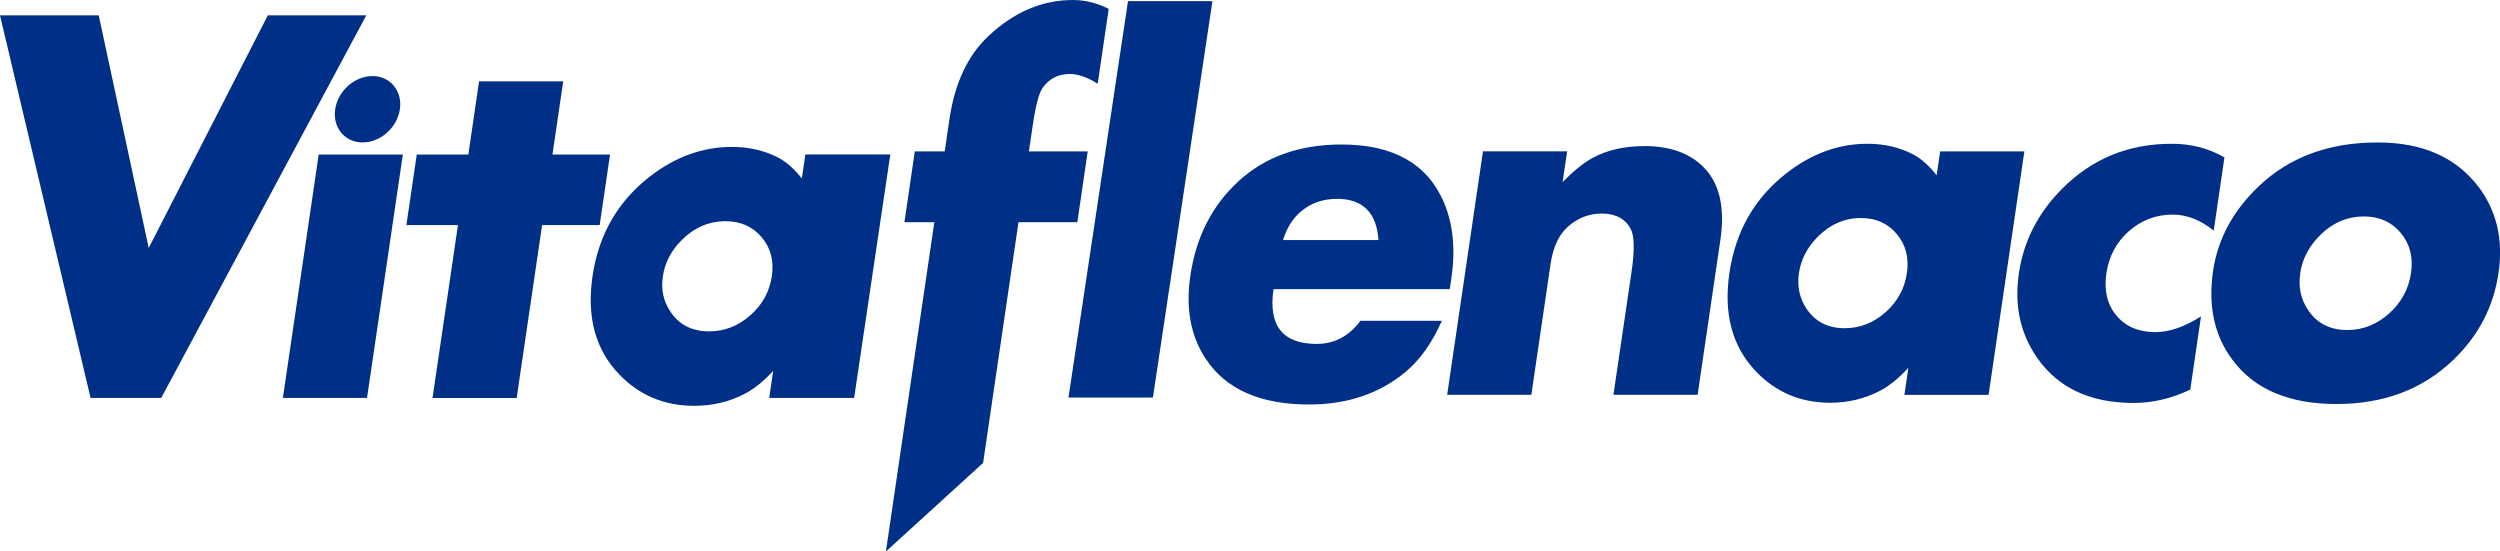 <svg xmlns="http://www.w3.org/2000/svg" id="uuid-ea430fea-8ac5-47db-8ee1-a919e513dad4" viewBox="0 0 715.4 157.81"><defs><style>.uuid-bab1775b-1a90-4230-84cb-8388c0a06fd2{fill:#002f87;}</style></defs><g id="uuid-4a62445f-4971-490c-97c5-7c7184f2d13c"><path class="uuid-bab1775b-1a90-4230-84cb-8388c0a06fd2" d="M555.2,43.32l-1.01,6.83c-2.18-2.75-4.39-4.73-6.65-5.93-3.94-2.05-8.32-3.08-13.14-3.08-8.3,0-16.04,2.83-23.25,8.48-9.09,7.1-14.51,16.6-16.26,28.5-1.73,11.7.82,21.1,7.62,28.2,5.71,5.95,12.78,8.93,21.21,8.93,5.21,0,10.04-1.18,14.47-3.53,2.55-1.35,5.17-3.51,7.9-6.45l-1.12,7.73h24.08l10.24-69.67h-24.08ZM545.68,78.15c-.66,4.44-2.69,8.17-6.13,11.21-3.43,3.04-7.31,4.56-11.64,4.56-4.81,0-8.44-1.84-10.92-5.53-2.03-2.99-2.76-6.4-2.21-10.24.57-3.83,2.31-7.24,5.23-10.23,3.61-3.69,7.78-5.53,12.54-5.53,4.28,0,7.69,1.53,10.25,4.6,2.56,3.06,3.52,6.79,2.88,11.16ZM282.8,10.36c-5.89,5.56-9.59,13.47-11.1,23.72l-1.36,9.24h-8.56l-2.97,20.27h8.56l-13.86,94.22,27.81-25.34,10.13-68.88h16.84l2.97-20.27h-16.83l1.11-7.54c.84-5.72,1.81-9.31,2.9-10.77,1.88-2.56,4.45-3.84,7.71-3.84,2.33,0,4.98.93,7.97,2.78l3.15-21.41c-3.32-1.69-6.73-2.54-10.24-2.54-8.83,0-16.9,3.45-24.22,10.36ZM376.83,98.42c-9.8,0-13.94-5.23-12.4-15.69h50.43l.47-3.16c1.21-8.23.49-15.44-2.15-21.67-4.73-11.04-14.47-16.55-29.27-16.55-12,0-21.81,3.48-29.42,10.44-7.61,6.96-12.23,15.99-13.86,27.1-1.38,9.36.09,17.29,4.41,23.8,5.75,8.7,15.59,13.06,29.55,13.06,10.98,0,20.19-3.12,27.66-9.36,4.12-3.44,7.57-8.31,10.34-14.59h-23.28c-3.31,4.41-7.48,6.61-12.47,6.61ZM372.13,60.65c2.88-2.5,6.37-3.75,10.45-3.75,7.38,0,11.35,3.93,11.89,11.79h-27.31c1.02-3.37,2.68-6.05,4.97-8.04ZM470.59,41.81c-5.7,0-10.61,1.1-14.73,3.31-2.54,1.35-5.44,3.68-8.71,6.98l1.3-8.79h-24.08l-10.25,69.67h24.09l5.48-37.31c.72-4.88,2.36-8.46,4.93-10.75,2.84-2.54,6.09-3.81,9.72-3.81,3.98,0,6.75,1.48,8.31,4.42,1.06,2,1.14,6.07.24,12.22l-5.19,35.23h24.09l6.52-44.37c1.35-9.21-.23-16.12-4.78-20.73-3.98-4.05-9.63-6.08-16.94-6.08ZM605.66,90.32c-2.66-3.15-3.62-7.18-2.9-12.09.71-4.9,2.87-8.93,6.46-12.09,3.57-3.15,7.74-4.73,12.52-4.73,4.03,0,7.95,1.53,11.74,4.58l3.07-20.95c-4.49-2.6-9.52-3.9-15.09-3.9-12.39,0-22.86,4.3-31.4,12.91-6.87,6.91-10.99,14.96-12.33,24.17-1.36,9.17.39,17.22,5.22,24.18,6,8.6,15.2,12.91,27.6,12.91,5.47,0,10.87-1.28,16.22-3.82l3.07-20.95c-4.71,3-9.07,4.5-13.06,4.5-4.77,0-8.48-1.58-11.13-4.73ZM709.23,53.45c-6.43-8.46-16.05-12.69-28.87-12.69-13.96,0-25.34,4.24-34.16,12.69-7.29,7.01-11.58,15.04-12.91,24.1-1.47,10.06.38,18.54,5.57,25.45,6.27,8.41,16.2,12.61,29.75,12.61s24.66-4.2,33.41-12.61c7.22-6.91,11.53-15.19,12.95-24.86,1.41-9.56-.51-17.79-5.73-24.7ZM689.93,78.15c-.68,4.58-2.77,8.44-6.29,11.58-3.52,3.14-7.5,4.71-11.91,4.71-4.95,0-8.71-1.91-11.26-5.73-2.07-3.07-2.82-6.58-2.23-10.56.58-3.92,2.35-7.41,5.33-10.48,3.67-3.82,7.98-5.73,12.94-5.73,4.37,0,7.87,1.58,10.49,4.71,2.63,3.14,3.6,6.98,2.94,11.5Z"></path><path class="uuid-bab1775b-1a90-4230-84cb-8388c0a06fd2" d="M76.64,4.39l-34.08,66.57L28.25,4.39H0l25.92,109.49h20.21L104.82,4.39h-28.19ZM80.95,113.88h24.08l10.25-69.66h-24.08l-10.25,69.66ZM174.56,44.22h-16.47l3.08-20.95h-24.08l-3.07,20.95h-14.76l-2.97,20.19h14.76l-7.28,49.48h24.08l7.28-49.48h16.47l2.97-20.19ZM230.47,44.22l-1.02,6.83c-2.2-2.75-4.44-4.73-6.72-5.93-3.98-2.05-8.41-3.08-13.28-3.08-8.36,0-16.19,2.83-23.48,8.47-9.17,7.1-14.64,16.6-16.41,28.5-1.73,11.7.83,21.1,7.7,28.2,5.76,5.95,12.9,8.92,21.41,8.92,5.27,0,10.14-1.17,14.62-3.53,2.56-1.35,5.22-3.51,7.97-6.46l-1.15,7.73h24.31l10.35-69.66h-24.32ZM220.87,79.04c-.66,4.44-2.72,8.17-6.19,11.22-3.46,3.04-7.38,4.56-11.74,4.56-4.86,0-8.53-1.84-11.02-5.53-2.06-2.99-2.81-6.4-2.23-10.24.57-3.83,2.32-7.24,5.27-10.23,3.63-3.68,7.86-5.52,12.66-5.52,4.31,0,7.76,1.53,10.35,4.6,2.59,3.06,3.56,6.79,2.9,11.16ZM95.92,31.27c-.78,5.24,2.74,9.49,7.86,9.49s9.88-4.26,10.65-9.49c.77-5.25-2.75-9.5-7.86-9.5s-9.89,4.25-10.66,9.5Z"></path><polygon class="uuid-bab1775b-1a90-4230-84cb-8388c0a06fd2" points="329.92 113.75 305.76 113.75 322.79 .33 346.95 .33 329.92 113.75"></polygon></g></svg>